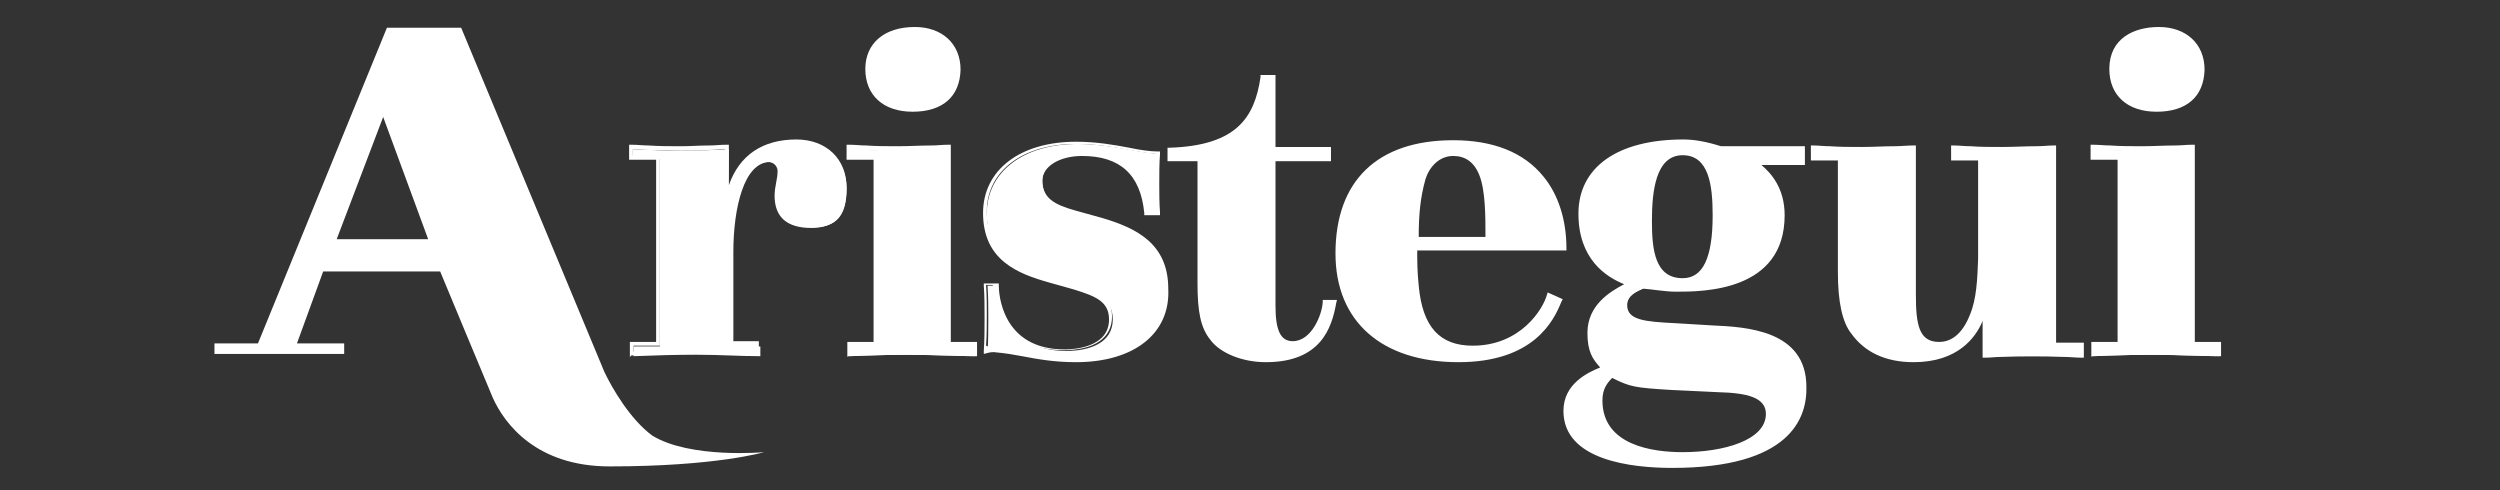 <?xml version="1.0" encoding="utf-8"?>
<!-- Generator: Adobe Illustrator 27.8.1, SVG Export Plug-In . SVG Version: 6.00 Build 0)  -->
<svg version="1.1" id="Layer_1" xmlns="http://www.w3.org/2000/svg" xmlns:xlink="http://www.w3.org/1999/xlink" x="0px" y="0px"
	 viewBox="0 0 333.4 65.4" style="enable-background:new 0 0 333.4 65.4;" xml:space="preserve">
<rect x="0" y="0" width="333.4" height="65.4" fill="#333333" stroke="none"/>
<style type="text/css">
	.st0{fill:#FFFFFF;}
</style>
<g id="Layer_1_1_">
	<path id="XMLID_68_" class="st0" d="M97.1,26.5L97.1,26.5c0.8-3,2.6-7.4,9.3-7.4c3.8,0,6.5,2.3,6.5,6.1c0,3.6-1.4,5.1-4.4,5.1
		c-2.9,0-4.6-1.2-4.6-4c0-1.1,0.4-2.2,0.4-3.3c0-0.7-0.6-1.4-1.6-1.4c-3.5,0-4.9,6.2-4.9,12v12.6h3.6v1.3c-2.8,0-5.6-0.2-8.5-0.2
		c-2.8,0-5.7,0.1-8.4,0.2v-1.3H88v-25h-3.6v-1.3c2.2,0.1,4.5,0.2,6.7,0.2s3.9-0.1,6.1-0.2L97.1,26.5L97.1,26.5z"/>
	<path id="XMLID_65_" class="st0" d="M84,47.6v-2h3.5V21.3h-3.6v-2h0.3c0.8,0,1.6,0.1,2.3,0.1c1.4,0.1,2.9,0.1,4.3,0.1
		c1.3,0,2.5-0.1,3.8-0.1c0.7,0,1.5-0.1,2.3-0.1h0.3v5.4c1.4-4,4.5-6.1,9-6.1c4,0,6.7,2.6,6.7,6.4c0,3.7-1.5,5.4-4.7,5.4
		s-4.9-1.4-4.9-4.3c0-0.6,0.1-1.2,0.2-1.7c0.1-0.5,0.2-1.1,0.2-1.6s-0.4-1.2-1.3-1.2c-3.2,0-4.7,5.8-4.7,11.7v12.2h3.5v1.9h-0.1
		c-1.4,0-2.8-0.1-4.2-0.1c-3.2-0.1-6.7-0.1-10,0c-0.9,0-1.8,0.1-2.7,0.1L84,47.6z M92.7,46.9c1.4,0,2.9,0.1,4.3,0.1
		c1.3,0,2.6,0.1,3.9,0.1v-0.8h-3.5V33.4c0-5.7,1.3-12.2,5.2-12.2c1.1,0,1.9,0.7,1.9,1.7c0,0.5-0.1,1.2-0.2,1.7
		c-0.1,0.5-0.2,1.1-0.2,1.6c0,2.5,1.4,3.7,4.3,3.7s4.1-1.5,4.1-4.9c0-3.5-2.5-5.8-6.2-5.8c-4.8,0-7.8,2.4-8.9,7.2l-0.1,0.2h-0.6
		v-6.7c-0.7,0-1.4,0.1-2.1,0.1c-1.3,0.1-2.3,0.1-3.8,0.1c-1.4,0-2.9-0.1-4.3-0.1c-0.7,0-1.3-0.1-2.1-0.1v0.8H88v25.4h-3.5v0.8
		c0.8,0,1.6,0,2.4-0.1C88.9,47,90.8,46.9,92.7,46.9"/>
	<path id="XMLID_62_" class="st0" d="M113.2,46h3.5V21.2h-3.6v-1.3c2.2,0.1,4.5,0.2,6.7,0.2s4.5-0.1,6.7-0.2v26.3h3.5v1.3
		c-2.8,0-5.6-0.2-8.5-0.2c-2.8,0-5.7,0.1-8.4,0.2L113.2,46L113.2,46z M115.7,9.2c0-3.7,2.9-5.3,6.2-5.3c3.4,0,5.8,2,5.8,5.4
		c0,3.6-2.3,5.3-6,5.3C118.3,14.6,115.7,12.8,115.7,9.2"/>
	<path id="XMLID_57_" class="st0" d="M113,47.6v-2h3.5V21.3h-3.6v-2h0.3c0.8,0,1.6,0.1,2.3,0.1c1.4,0.1,2.9,0.1,4.3,0.1
		c1.4,0,3-0.1,4.4-0.1c0.8,0,1.5-0.1,2.3-0.1h0.3v26.3h3.5v1.9H130c-1.4,0-2.8-0.1-4.2-0.1c-3.2-0.1-6.7-0.1-10,0
		c-0.9,0-1.8,0.1-2.7,0.1L113,47.6z M121.6,46.9c1.4,0,2.9,0.1,4.3,0.1c1.3,0,2.6,0.1,3.9,0.1v-0.8h-3.4V20c-0.7,0-1.3,0-2.1,0.1
		c-1.4,0.1-3,0.1-4.4,0.1s-2.9-0.1-4.3-0.1c-0.7,0-1.3-0.1-2.1-0.1v0.8h3.6v25.4h-3.5V47c0.8,0,1.6,0,2.4-0.1
		C117.8,47,119.7,46.9,121.6,46.9 M121.7,14.9c-3.9,0-6.3-2.2-6.3-5.7c0-3.4,2.5-5.6,6.6-5.6c3.6,0,6.1,2.2,6.1,5.7
		C128,12.9,125.7,14.9,121.7,14.9 M121.9,4.2c-3.8,0-5.9,1.9-5.9,5s2.2,5.1,5.8,5.1c2.6,0,5.8-0.9,5.8-5
		C127.5,6.2,125.2,4.2,121.9,4.2"/>
	<path id="XMLID_56_" class="st0" d="M147.2,29.4c4.4,1.3,8.5,3.3,8.5,9.1c0,6.5-5.6,9.6-12.2,9.6c-4.4,0-7-0.9-10.5-1.3
		c-0.5-0.1-1,0-1.3,0.1c0.1-1.5,0.1-3,0.1-4.4s0-2.9-0.1-4.4h1.4c0,2.4,1.3,8.7,9.1,8.7c3,0,6.2-1,6.2-4.2c0-2.8-2.2-3.4-4.9-4.2
		l-3.2-0.9c-4.3-1.2-8.7-2.9-8.7-9c0-5.6,4.9-9.3,12.1-9.3c4.6,0,8.5,1.3,10.9,1.3c-0.1,1.2-0.1,2.7-0.1,4s0,2.5,0.1,3.9h-1.5
		c-0.3-3-1.5-7.9-8.5-7.9c-3,0-5.6,1.4-5.6,3.6c0,2.6,2.1,3.6,4.8,4.3L147.2,29.4z"/>
	<path id="XMLID_53_" class="st0" d="M143.5,48.3c-2.9,0-5.1-0.4-7.2-0.8c-1.1-0.2-2.2-0.4-3.4-0.5c-0.4-0.1-1,0-1.3,0.1l-0.4,0.1
		v-0.4c0.1-1.5,0.1-3,0.1-4.4s0-2.9-0.1-4.3v-0.3h2v0.3c0,0.9,0.3,8.5,8.8,8.5c1.3,0,5.9-0.3,5.9-4c0-2.4-1.8-3.1-4.7-4l-3.2-0.9
		c-4.3-1.2-8.9-3-8.9-9.3c0-5.7,4.9-9.5,12.4-9.5c2.7,0,5,0.4,7.1,0.8c1.4,0.3,2.8,0.5,3.8,0.5h0.3v0.3c-0.1,1.2-0.1,2.7-0.1,4
		s0,2.5,0.1,3.9v0.3h-2.1v-0.3c-0.5-5.1-3.2-7.6-8.3-7.6c-3,0-5.3,1.4-5.3,3.3c0,2.3,1.6,3.2,4.5,4l3.6,1c4.3,1.3,8.7,3.3,8.7,9.4
		C156.1,44.5,151.2,48.3,143.5,48.3 M132.6,46.4c0.2,0,0.3,0,0.4,0c1.2,0.2,2.3,0.4,3.4,0.5c2.1,0.4,4.2,0.8,7.1,0.8
		c8.8,0,12-4.9,12-9.4c0-5.7-4.2-7.6-8.4-8.8l-3.6-1c-2.5-0.7-4.9-1.6-4.9-4.6c0-2.2,2.5-3.9,5.8-3.9c5.3,0,8.2,2.6,8.8,7.9h0.9
		c-0.1-1.3-0.1-2.3-0.1-3.6c0-1.3,0-2.6,0.1-3.8c-1,0-2.2-0.3-3.6-0.5c-2.1-0.4-4.4-0.8-7-0.8c-7.1,0-11.9,3.6-11.9,9
		c0,5.8,4.2,7.6,8.5,8.7l3.2,0.9c2.5,0.7,5,1.4,5,4.4c0,2.9-2.4,4.5-6.5,4.5c-8.5,0-9.4-7-9.4-8.7h-0.9c0.1,1.4,0.1,2.8,0.1,4
		c0,1.3,0,2.7-0.1,4.1C132.1,46.4,132.4,46.4,132.6,46.4"/>
	<path id="XMLID_52_" class="st0" d="M178,40.4c-0.5,3-1.8,7.6-9.1,7.6c-2.9,0-5.9-1.2-7.2-2.8c-1.3-1.6-1.7-3.8-1.7-7.3V21.3h-4V20
		c8.9-0.3,11.5-3.9,12.4-9.6h1.5V20h7.4v1.3h-7.4v19.6c0,2.5,0.3,5,2.6,5c2.8,0,4.1-3.6,4.2-5.5L178,40.4L178,40.4z"/>
	<path id="XMLID_49_" class="st0" d="M168.8,48.3c-3.1,0-6.1-1.2-7.4-3c-1.3-1.6-1.7-3.8-1.7-7.5V21.5h-4v-1.8h0.3
		c8.9-0.3,11.3-4,12.1-9.4V10h2v9.6h7.4v1.9h-7.4v19.3c0,3.3,0.7,4.7,2.3,4.7c2.5,0,3.9-3.5,4-5.2V40h1.9l-0.1,0.4
		C177.6,43.8,176.1,48.3,168.8,48.3 M156.2,21h4v16.9c0,3.6,0.4,5.7,1.6,7.1c1.2,1.5,4,2.7,6.9,2.7c6.5,0,8.2-3.7,8.8-7.1h-0.6
		c-0.3,2.1-1.7,5.5-4.5,5.5c-2.5,0-2.9-2.7-2.9-5.3V21h7.4v-0.8h-7.5v-9.5h-0.9c-0.8,4.9-2.9,9.3-12.4,9.6V21H156.2z"/>
	<path id="XMLID_46_" class="st0" d="M208.2,40.1c-1.2,2.3-3.6,8-13.7,8c-9.3,0-16-4.6-16-14.2c0-9.1,4.9-14.8,15.5-14.8
		c11.6,0,14.8,7.8,14.8,14.2h-19.9c0,1.3,0,3,0.2,5c0.4,4,1.8,8.3,7.5,8.3c6.2,0,9.4-4.6,10.2-7.1L208.2,40.1z M198.4,31.9
		c0-2,0.1-6.2-0.8-8.6c-0.6-1.5-1.7-2.8-3.8-2.8c-2,0-3.4,1.6-4,3.3c-0.8,2.8-0.9,5.3-0.9,8.1H198.4L198.4,31.9z"/>
	<path id="XMLID_41_" class="st0" d="M194.5,48.3c-10.2,0-16.4-5.4-16.4-14.5c0-9.7,5.6-15.1,15.7-15.1c5.3,0,9.4,1.6,12,4.8
		c2,2.4,3.1,5.8,3.1,9.6v0.3H189c0,1.3,0,2.8,0.2,4.7c0.5,5.5,2.8,8,7.2,8c6.4,0,9.4-4.9,9.9-6.8l0.1-0.3l2,0.9l-0.2,0.4
		C207.2,42.8,204.5,48.3,194.5,48.3 M194,19.4c-10,0-15.2,5-15.2,14.5c0,8.7,5.9,13.9,15.7,13.9c9.5,0,12-5,13.3-7.6l-0.9-0.4
		c-1.1,2.9-4.5,6.9-10.3,6.9c-4.7,0-7.3-2.8-7.7-8.5c-0.2-2.1-0.2-3.7-0.2-5v-0.3h19.9C208.4,20.4,197.4,19.4,194,19.4 M198.7,32.1
		h-10v-0.3c0-3.1,0.2-5.5,1-8.2c0.5-1.7,2-3.5,4.2-3.5c1.9,0,3.1,1,4,3c0.9,2.2,0.8,5.9,0.8,8.1V32.1z M189.2,31.6h8.9v-0.4
		c0-2.2,0-5.8-0.8-7.8c-0.7-1.8-1.9-2.6-3.5-2.6c-1.9,0-3.2,1.5-3.7,3.1C189.4,26.4,189.2,28.7,189.2,31.6"/>
	<path id="XMLID_37_" class="st0" d="M240.6,21.9h-6.3c1.2,1,3.5,2.8,3.5,7c0,9.1-8.9,9.9-14.2,9.9c-1.4,0-3.1-0.3-4.3-0.4
		c-0.7,0.3-2.4,0.9-2.4,2.5c0,2.2,2.6,2.5,6.7,2.7l4.9,0.3c5,0.3,12.2,0.8,12.2,7.9c0,7.6-8.3,10.3-17.7,10.3
		c-6.7,0-14.2-1.4-14.2-7.3c0-3.5,3.2-4.9,5.1-5.7c-1.1-1.3-1.9-2.1-1.9-4.7c0-3.8,3.3-5.6,5.3-6.6c-3-0.9-6.6-3.4-6.6-9.3
		c0-6.2,5.3-9.6,13.8-9.6c1.7,0,3.3,0.4,5,0.9h11.1L240.6,21.9L240.6,21.9z M222.8,51.7c-4.8-0.3-5.2-0.4-7.7-1.5
		c-0.7,0.7-1.6,1.5-1.6,3.3c0,4.9,4.4,7.2,11,7.2c5.8,0,11.3-1.7,11.3-5.4c0-2.7-3.5-3.1-6.7-3.1L222.8,51.7z M228.7,28.9
		c0-3.8-0.3-8.5-4.3-8.5s-4.4,5-4.4,9.1c0,3.8,0.5,7.9,4.4,7.9C228,37.5,228.7,33,228.7,28.9"/>
	<path id="XMLID_30_" class="st0" d="M223,62.4c-5.4,0-14.5-1-14.5-7.6c0-3.6,3.2-5.1,4.9-5.8c-1-1.1-1.7-2.1-1.7-4.6
		c0-3.7,3-5.5,4.9-6.5c-2.5-1-6.1-3.4-6.1-9.4c0-6.2,5.2-9.9,14-9.9c1.5,0,3.1,0.3,5,0.9h11.2V22h-5.8c1.3,1.1,3.1,3.1,3.1,6.7
		c0,10.2-10.9,10.2-14.5,10.2c-1.4,0-3-0.3-4.3-0.4h-0.1c-0.8,0.4-2.1,0.8-2.1,2.2c0,2,2.4,2.2,6.4,2.4l5,0.3
		c4.4,0.2,12.5,0.6,12.5,8.2C241,55.8,238.7,62.4,223,62.4 M224.6,19.4c-8.5,0-13.5,3.5-13.5,9.4c0,6.1,4,8.3,6.4,9l0.6,0.2
		l-0.6,0.3c-1.8,0.9-5.1,2.6-5.1,6.3c0,2.4,0.7,3.2,1.6,4.3l0.4,0.4l-0.4,0.2c-2.4,1-4.9,2.4-4.9,5.4c0,6,8.7,6.9,13.9,6.9
		c6.5,0,17.4-1.3,17.4-10.1c0-6.5-6.2-7.4-12-7.6l-4.9-0.3c-3.7-0.2-6.9-0.4-6.9-3c0-1.7,1.6-2.3,2.4-2.7l0.3-0.1h0.1
		c1.3,0.2,2.9,0.4,4.2,0.4c9.4,0,13.9-3.1,13.9-9.6c0-3.9-2-5.6-3.1-6.7l-0.7-0.6h6.7v-1.3h-10.8C227.6,19.6,226,19.4,224.6,19.4
		 M224.4,60.8c-7.3,0-11.2-2.6-11.2-7.5c0-1.8,0.8-2.7,1.7-3.5l0.2-0.1l0.2,0.1c2.4,1.2,2.9,1.3,7.6,1.5l6.3,0.3
		c2.4,0.1,6.9,0.3,6.9,3.5C236.1,57.8,233,60.8,224.4,60.8 M215,50.4c-0.7,0.7-1.3,1.5-1.3,3c0,6,6.7,6.9,10.7,6.9
		c5.5,0,11.1-1.6,11.1-5.1c0-2.2-2.5-2.8-6.4-2.9l-6.3-0.3C218,51.7,217.4,51.6,215,50.4 M224.4,37.8c-4.1,0-4.7-4.4-4.7-8.2
		c0-4.4,0.5-9.4,4.7-9.4c4.6,0,4.6,5.7,4.6,8.7C229,34.8,227.4,37.8,224.4,37.8 M224.4,20.7c-3.6,0-4.1,4.8-4.1,8.8
		c0,3.8,0.4,7.6,4.1,7.6c2.7,0,4-2.7,4-8.4C228.4,24.7,227.9,20.7,224.4,20.7"/>
	<path id="XMLID_29_" class="st0" d="M264.7,41.1L264.7,41.1c-0.6,2.5-2.8,6.8-9.4,6.8c-3.8,0-6.4-1.3-8.1-3.6
		c-1.3-1.7-1.7-4.9-1.7-8V21h-3.6v-1.3c2.2,0.1,4.4,0.2,6.6,0.2c2.3,0,4.6-0.1,6.9-0.2v19.5c0,3.7,0.3,6.7,3.3,6.7
		c2.1,0,3.5-1.4,4.4-3.8c0.9-2.2,1-4.8,1.1-7.5V21.1h-3.6v-1.3c2.2,0.1,4.4,0.2,6.5,0.2c2.3,0,4.7-0.1,7-0.2v26.3h3.7v1.3
		c-2.3-0.1-4.7-0.2-7-0.2c-2,0-4,0.1-6,0.2L264.7,41.1L264.7,41.1L264.7,41.1z"/>
	<path id="XMLID_26_" class="st0" d="M255.2,48.3c-3.7,0-6.5-1.3-8.3-3.8c-1.2-1.5-1.8-4.2-1.8-8.2V21.4h-3.6v-2h0.3
		c0.7,0,1.5,0.1,2.2,0.1c1.4,0.1,2.9,0.1,4.3,0.1c1.5,0,2.9-0.1,4.4-0.1c0.8,0,1.6-0.1,2.5-0.1h0.3v19.8c0,4.1,0.4,6.4,3.1,6.4
		c1.8,0,3.2-1.3,4.1-3.6c0.9-2.1,1-4.8,1.1-7.4V21.4h-3.6v-2h0.3c0.8,0,1.5,0.1,2.3,0.1c1.3,0.1,2.8,0.1,4.2,0.1
		c1.5,0,3.1-0.1,4.6-0.1c0.8,0,1.6-0.1,2.3-0.1h0.3v26.3h3.7v2h-0.3c-0.8,0-1.5-0.1-2.3-0.1c-2.8-0.1-5.8-0.1-8.5,0
		c-0.7,0-1.3,0.1-2.1,0.1h-0.3v-4.9C263.5,45,261.1,48.3,255.2,48.3 M242.1,20.8h3.6v15.6c0,3.8,0.5,6.4,1.7,7.8
		c1.7,2.3,4.3,3.5,7.8,3.5c6.8,0,8.6-4.7,9-6.7l0.1-0.2h0.6V47c0.6,0,1.2,0,1.8-0.1c2.8-0.1,5.8-0.1,8.6,0c0.7,0,1.3,0.1,2.1,0.1
		v-0.8h-3.7V19.9c-0.7,0-1.3,0.1-2.1,0.1c-1.5,0.1-3.1,0.1-4.6,0.1c-1.3,0-2.8-0.1-4.2-0.1c-0.6,0-1.3-0.1-2-0.1v0.8h3.6v13.8
		c-0.1,2.7-0.1,5.4-1.1,7.6c-1.1,2.6-2.6,4-4.7,4c-3.3,0-3.6-3.2-3.6-6.9V20c-0.7,0-1.4,0.1-2.2,0.1c-1.5,0.1-3,0.1-4.4,0.1
		s-2.9-0.1-4.3-0.1c-0.6,0-1.3-0.1-2-0.1L242.1,20.8L242.1,20.8z"/>
	<path id="XMLID_23_" class="st0" d="M279.1,46h3.5V21.2H279v-1.3c2.2,0.1,4.5,0.2,6.7,0.2s4.5-0.1,6.7-0.2v26.3h3.5v1.3
		c-2.8,0-5.7-0.2-8.5-0.2s-5.7,0.1-8.4,0.2L279.1,46L279.1,46z M281.6,9.2c0-3.7,2.9-5.3,6.2-5.3c3.4,0,5.8,2,5.8,5.4
		c0,3.6-2.3,5.3-6,5.3C284.2,14.6,281.6,12.8,281.6,9.2"/>
	<path id="XMLID_18_" class="st0" d="M278.9,47.6v-2h3.5V21.3h-3.6v-2h0.3c0.8,0,1.6,0.1,2.3,0.1c1.4,0.1,2.9,0.1,4.3,0.1
		s3-0.1,4.4-0.1c0.8,0,1.5-0.1,2.3-0.1h0.3v26.3h3.5v1.9h-0.3c-1.4,0-2.8-0.1-4.2-0.1c-3.2-0.1-6.7-0.1-10,0c-0.9,0-1.8,0.1-2.7,0.1
		L278.9,47.6z M287.5,46.9c1.4,0,2.9,0.1,4.3,0.1c1.3,0,2.6,0.1,3.9,0.1v-0.8h-3.5V20c-0.7,0-1.3,0-2.1,0.1c-1.4,0.1-3,0.1-4.4,0.1
		s-2.9-0.1-4.3-0.1c-0.7,0-1.3-0.1-2.1-0.1v0.8h3.6v25.4h-3.5V47c0.8,0,1.6,0,2.4-0.1C283.7,47,285.6,46.9,287.5,46.9 M287.6,14.9
		c-3.9,0-6.3-2.2-6.3-5.7c0-4.1,3.3-5.6,6.6-5.6c3.6,0,6.1,2.2,6.1,5.7C293.9,12.9,291.6,14.9,287.6,14.9 M287.8,4.2
		c-3.8,0-5.9,1.9-5.9,5s2.2,5.1,5.8,5.1c2.6,0,5.8-0.9,5.8-5C293.2,6.2,291.1,4.2,287.8,4.2"/>
	<path id="XMLID_3_" class="st0" d="M87,58.1c-3-2.2-5.4-6.4-6.4-8.5L61.5,3.7h-9.9L34.4,45.8h-5.8v1.4h17.3v-1.4h-6.3l3.5-9.6h15.6
		c0,0,6.9,16.6,7,16.8c1.6,3.6,5.9,9.2,15.6,9.2c14.2,0,20.6-1.9,20.6-1.9S92.1,61.2,87,58.1 M44.9,31.9l6.2-16.3l6,16.3H44.9z"/>
</g>
</svg>
